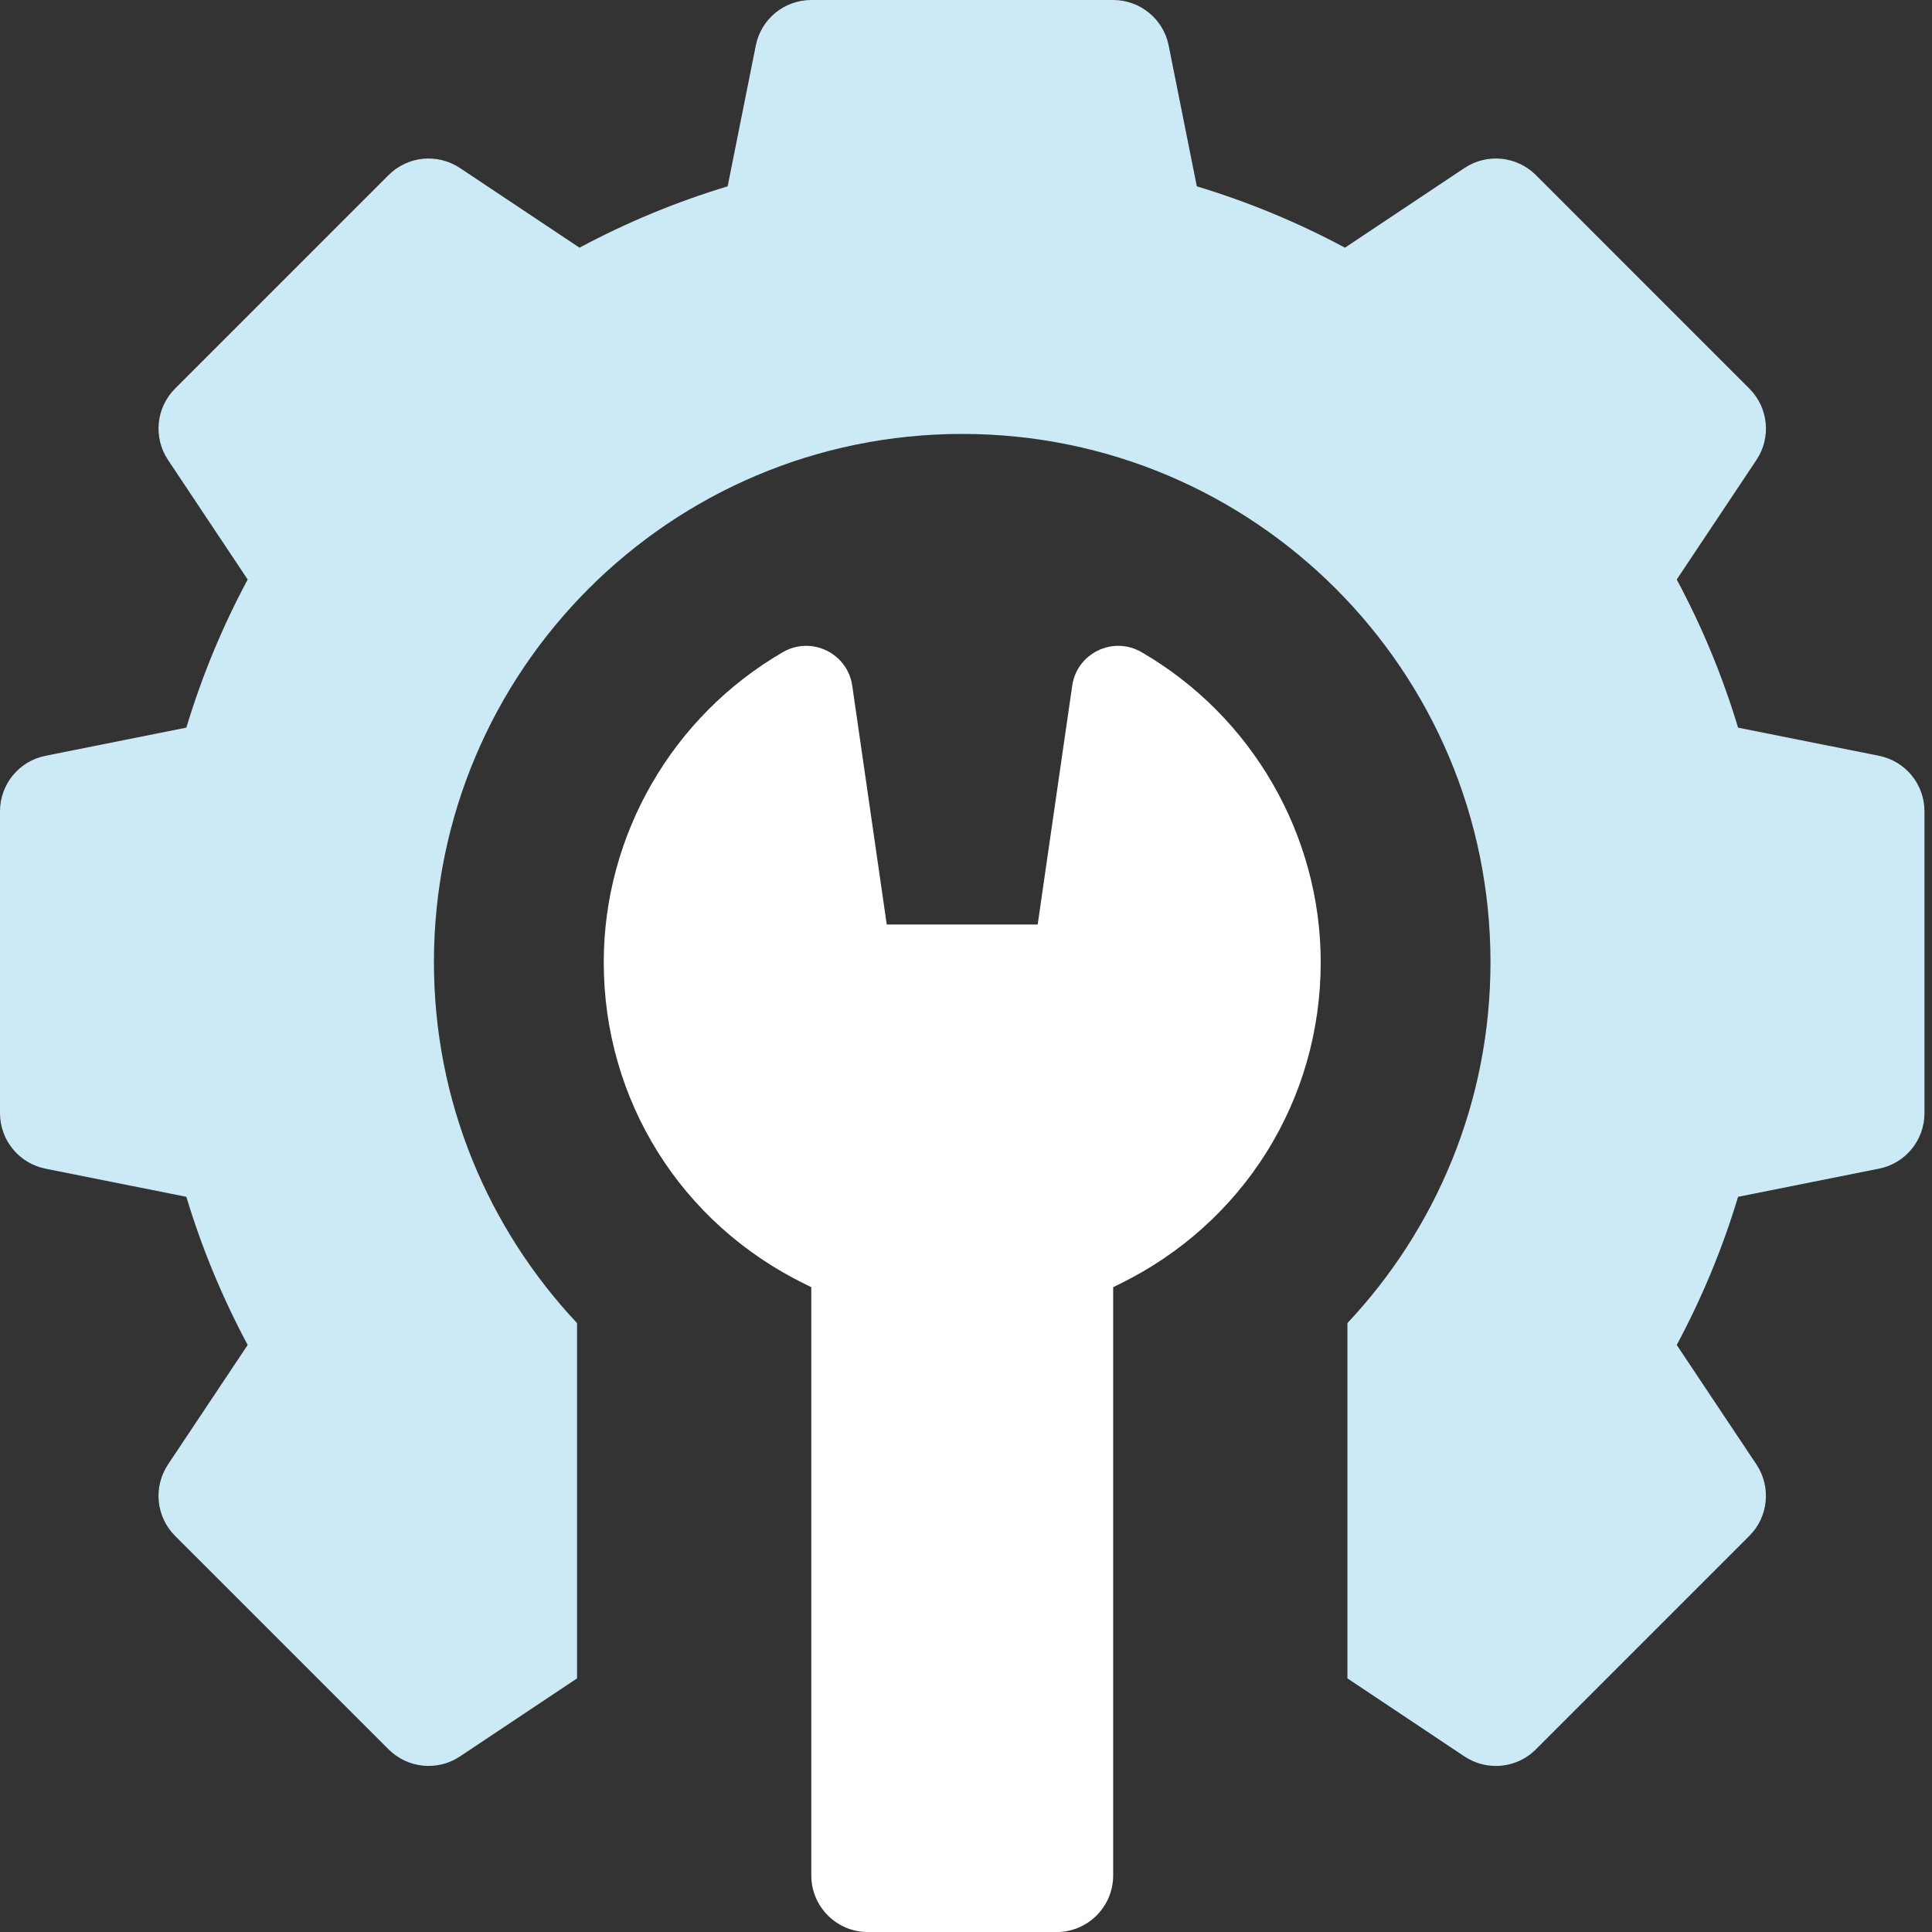 <svg width="40" height="40" viewBox="0 0 40 40" fill="none" xmlns="http://www.w3.org/2000/svg">
<rect x="0" y="0" width="40" height="40" fill="#333333" stroke="none"/>
<g clip-path="url(#clip0_1606_1396)">
<path d="M38.902 15.648L35.985 15.065C35.664 14.001 35.239 12.974 34.715 11.998L36.365 9.523C36.675 9.059 36.614 8.44 36.218 8.045L31.799 3.625C31.404 3.23 30.785 3.169 30.32 3.479L27.846 5.128C26.87 4.605 25.843 4.179 24.779 3.858L24.196 0.942C24.087 0.394 23.605 0 23.047 0H16.797C16.238 0 15.757 0.394 15.648 0.942L15.065 3.858C14.001 4.179 12.974 4.605 11.998 5.128L9.523 3.479C9.059 3.169 8.44 3.23 8.045 3.625L3.625 8.045C3.23 8.44 3.169 9.059 3.479 9.523L5.128 11.998C4.604 12.974 4.179 14.001 3.858 15.065L0.942 15.648C0.394 15.757 0 16.238 0 16.797V23.047C0 23.605 0.394 24.087 0.942 24.196L3.858 24.779C4.179 25.843 4.605 26.869 5.128 27.846L3.479 30.32C3.169 30.785 3.23 31.404 3.625 31.799L8.045 36.218C8.44 36.613 9.059 36.675 9.523 36.365L11.947 34.749V27.393C10.112 25.439 8.984 22.814 8.984 19.922C8.984 13.881 13.881 8.984 19.922 8.984C25.962 8.984 30.859 13.881 30.859 19.922C30.859 22.814 29.732 25.439 27.897 27.393V34.749L30.32 36.365C30.519 36.497 30.745 36.562 30.97 36.562C31.272 36.562 31.573 36.445 31.799 36.218L36.218 31.799C36.613 31.404 36.675 30.785 36.365 30.32L34.715 27.846C35.239 26.87 35.664 25.843 35.985 24.779L38.902 24.196C39.45 24.087 39.844 23.605 39.844 23.047V16.797C39.844 16.238 39.45 15.757 38.902 15.648Z" fill="#CCEAF6"/>
<path d="M23.634 13.502C23.044 13.16 22.296 13.523 22.199 14.197L21.484 19.141H18.359L17.645 14.197C17.547 13.523 16.799 13.16 16.209 13.502C13.921 14.827 12.5 17.288 12.5 19.923C12.5 22.778 14.099 25.333 16.674 26.589L16.797 26.65V38.829C16.797 39.476 17.322 40.001 17.969 40.001H21.875C22.522 40.001 23.047 39.476 23.047 38.829V26.65L23.17 26.589C25.744 25.333 27.344 22.778 27.344 19.923C27.344 17.288 25.922 14.827 23.634 13.502Z" fill="white"/>
</g>
<defs>
<clipPath id="clip0_1606_1396">
<rect width="39.844" height="40.001" fill="white"/>
</clipPath>
</defs>
</svg>
